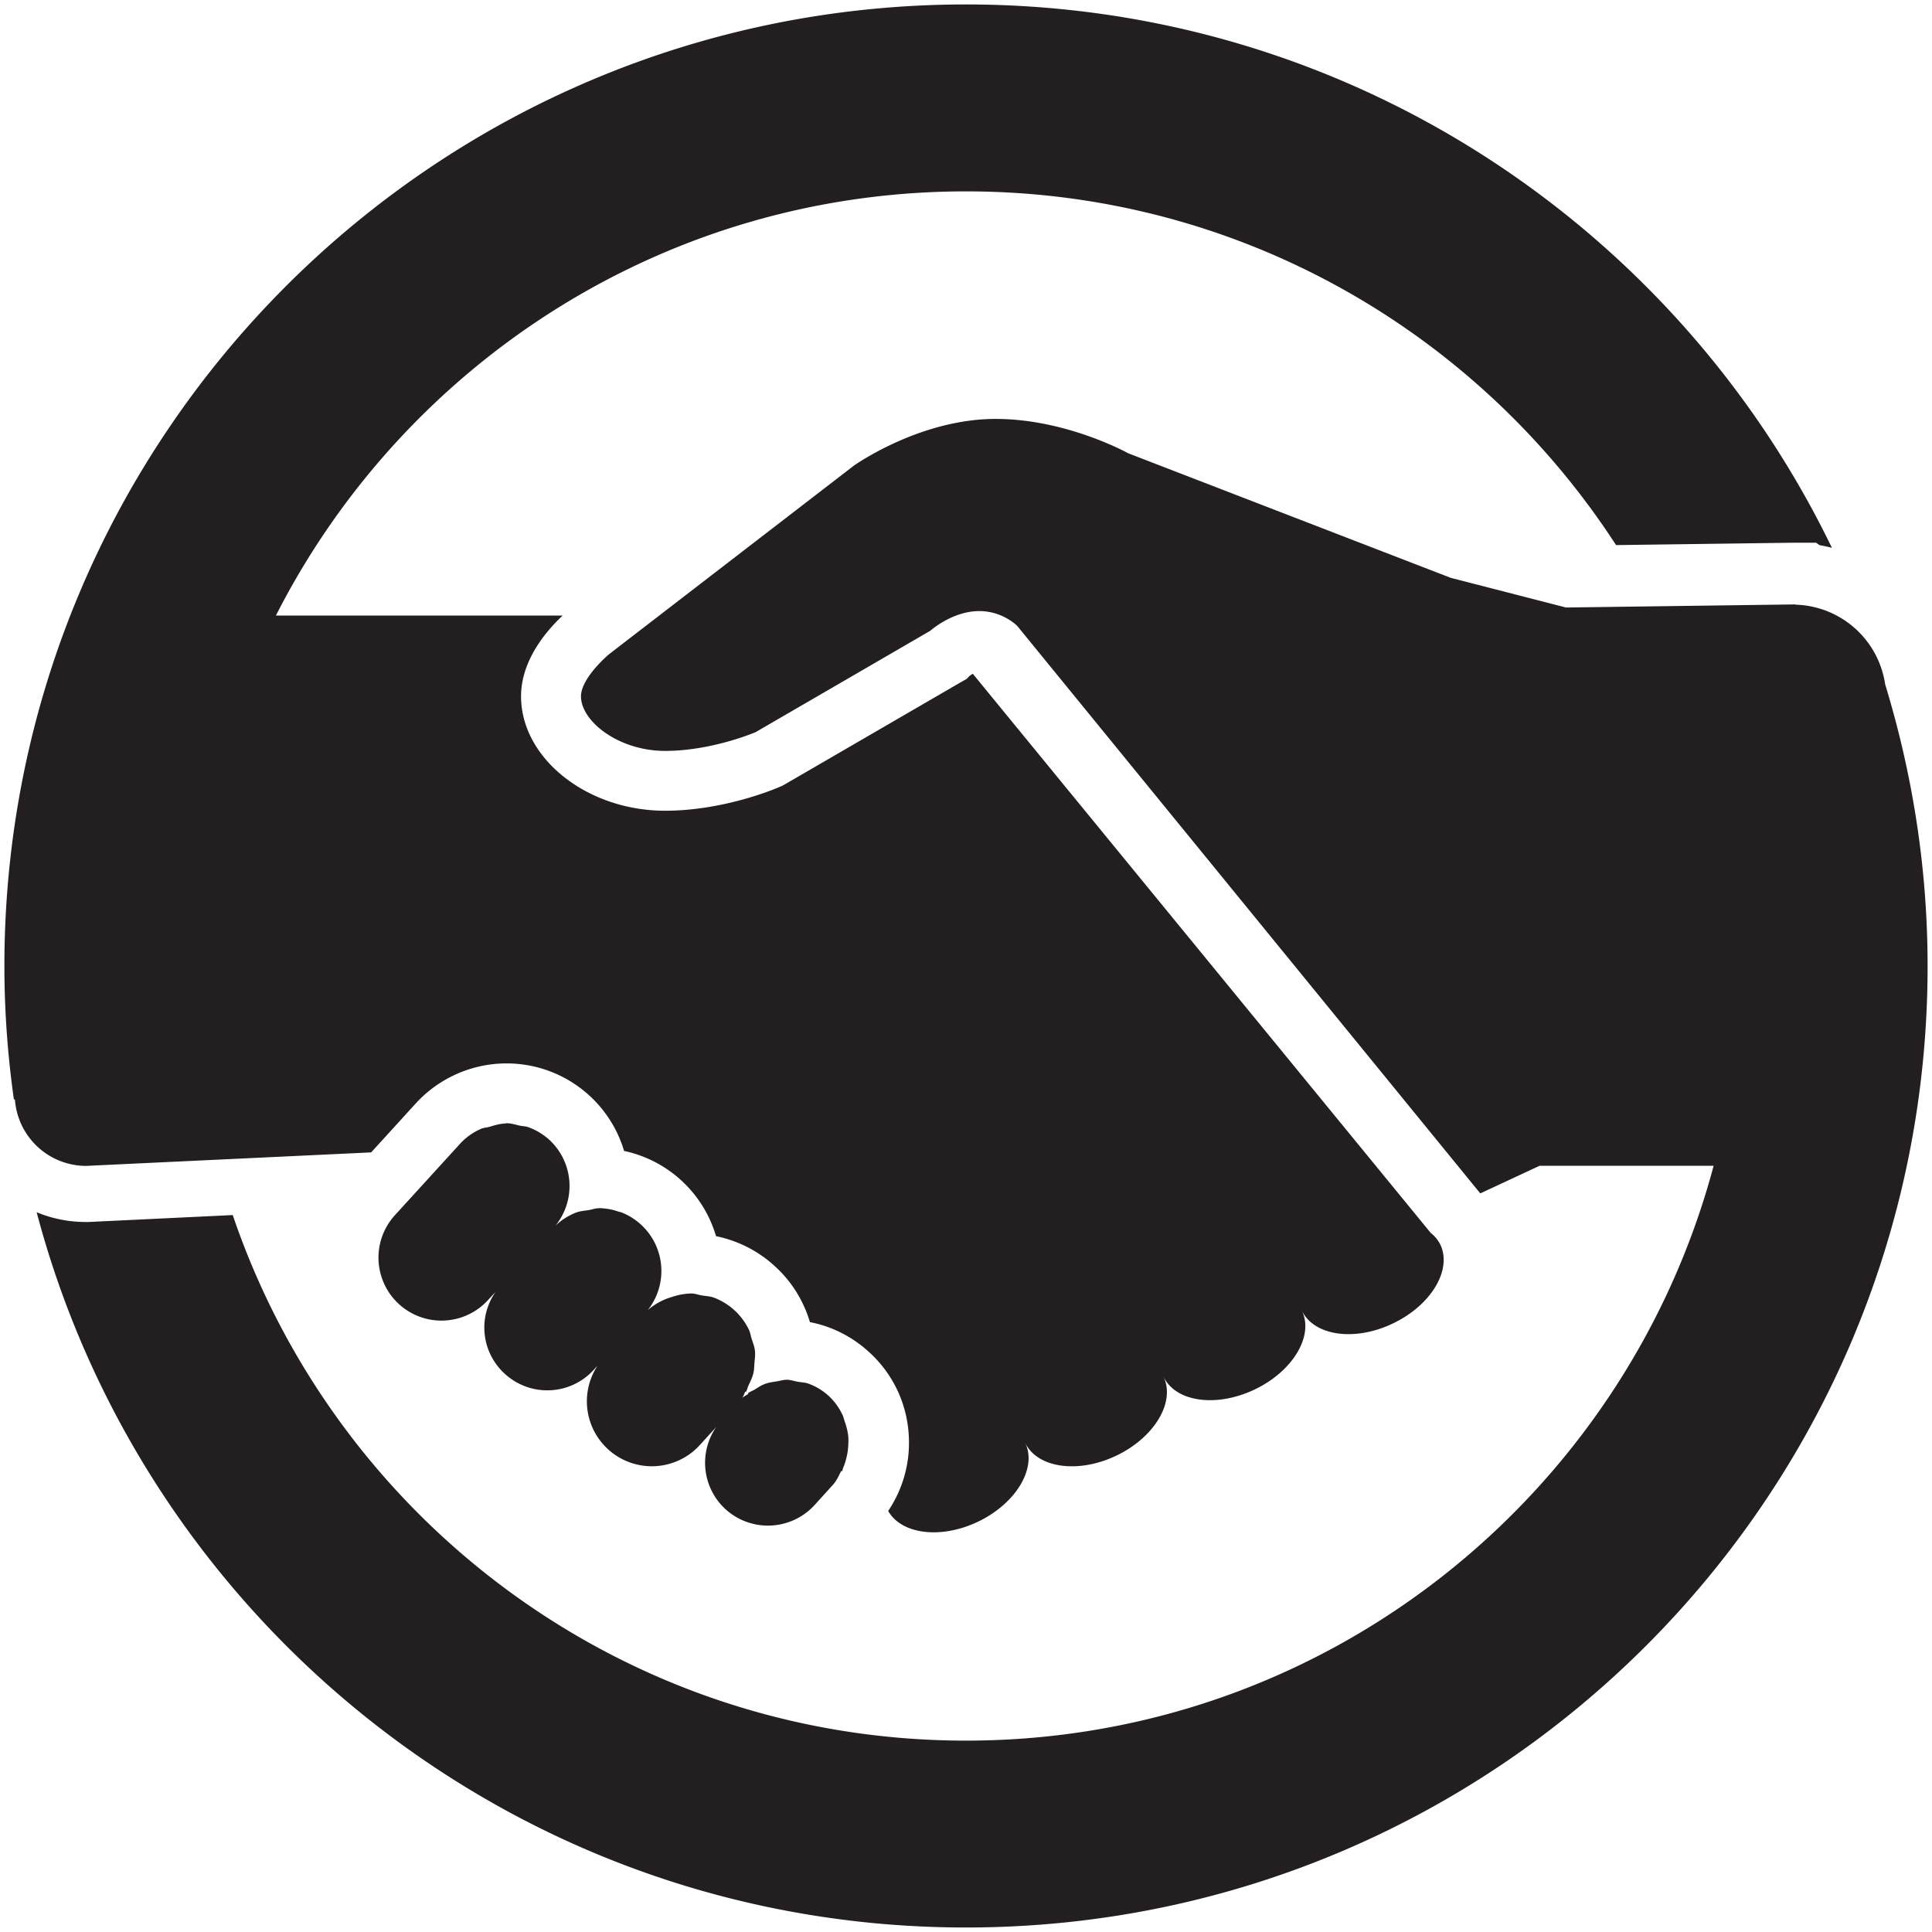 <svg xmlns="http://www.w3.org/2000/svg" width="36" height="36"><path fill="#231F20" d="M13.518 28.121a1.176 1.176 0 001.66-.076l.34-.375c.072-.079.111-.172.158-.263l.013.011c.012-.022.013-.049.023-.071.028-.063.046-.126.062-.192.018-.072.028-.143.032-.217.003-.062.006-.121-.001-.184a1.213 1.213 0 00-.062-.258c-.016-.046-.024-.092-.046-.135a1.148 1.148 0 00-.255-.35 1.135 1.135 0 00-.378-.229c-.067-.024-.138-.024-.207-.037-.067-.012-.132-.036-.2-.036l-.011.002c-.058 0-.112.02-.169.028-.077.013-.154.021-.227.05-.066.024-.124.064-.185.102-.043.026-.091.041-.131.072l.011.009c-.038.029-.083.045-.117.079.029-.038.039-.083.062-.123l.01.008c.023-.038.029-.082.048-.122.036-.077.072-.15.091-.231.015-.062.014-.122.019-.185.006-.077.018-.152.009-.229-.008-.076-.037-.148-.061-.223-.019-.06-.027-.121-.056-.179a1.193 1.193 0 00-.646-.587c-.074-.028-.153-.029-.23-.042-.065-.012-.129-.036-.195-.036a1.21 1.21 0 00-.361.066 1.185 1.185 0 00-.448.244 1.173 1.173 0 00-.504-1.826c-.01-.004-.021-.002-.031-.006a1.164 1.164 0 00-.372-.068c-.005 0-.009.003-.014.003-.059 0-.114.022-.171.032-.085.014-.172.019-.253.051a1.195 1.195 0 00-.373.238 1.172 1.172 0 00-.119-1.6 1.181 1.181 0 00-.387-.232c-.05-.019-.103-.018-.155-.028-.085-.019-.167-.046-.251-.046-.009 0-.017.005-.026.005-.101.003-.197.033-.295.062-.053.015-.107.016-.158.038a1.152 1.152 0 00-.389.278l-1.213 1.33a1.173 1.173 0 101.734 1.582l.141-.152a1.161 1.161 0 00.174 1.527 1.17 1.17 0 001.656-.076l.07-.076a1.21 1.21 0 001.913 1.471l.3-.33a1.173 1.173 0 00.171 1.532zm21.609-15.37a1.739 1.739 0 00-1.672-1.484l-.006-.005-.042.001h-.001l-4.226.057-2.148-.553-6.01-2.321s-1.148-.64-2.47-.64c-1.423 0-2.643.872-2.643.872l-4.56 3.512s-.523.438-.523.785c0 .464.698 1.017 1.569 1.017.872 0 1.684-.349 1.684-.349l3.253-1.888s.381-.342.859-.367c.479-.025.767.279.767.279l8.625 10.57 1.104-.514h3.244C30.286 27.887 24.682 32.434 18 32.434c-6.347 0-11.731-4.1-13.663-9.793l-2.687.129H1.6a2.37 2.37 0 01-.917-.182C2.711 30.26 9.692 35.916 18 35.916c9.896 0 17.918-8.021 17.918-17.916 0-1.829-.283-3.586-.791-5.249zM1.601 21.725l5.315-.252.831-.912a2.296 2.296 0 011.693-.746 2.284 2.284 0 012.189 1.631 2.28 2.28 0 011.713 1.588c.406.084.785.273 1.095.559.32.289.538.652.655 1.043.407.078.787.27 1.099.555.452.41.717.973.744 1.584a2.27 2.27 0 01-.385 1.379c.247.436.98.531 1.673.201.71-.34 1.105-1 .88-1.469.226.469.985.578 1.698.238.711-.34 1.104-.998.88-1.471.225.473.985.578 1.698.238.71-.338 1.107-.998.88-1.467.228.469.986.578 1.697.236.712-.34 1.106-.998.882-1.469a.63.63 0 00-.178-.217l-8.533-10.419c-.021.013-.043.025-.061.04l-.056.057-.12.068-3.253 1.888-.058.033-.064.027c-.103.045-1.053.439-2.122.439-1.454 0-2.684-.976-2.684-2.132 0-.665.463-1.212.775-1.505H5.141C7.525 6.784 12.382 3.566 18 3.566c5.079 0 9.541 2.625 12.113 6.591l3.28-.044h.45l.058.044c.079.015.158.031.234.051C31.237 4.217 25.104.083 18 .083 8.104.083.082 8.104.082 18c0 .844.062 1.673.177 2.488l.019-.002a1.333 1.333 0 001.323 1.239z"/></svg>